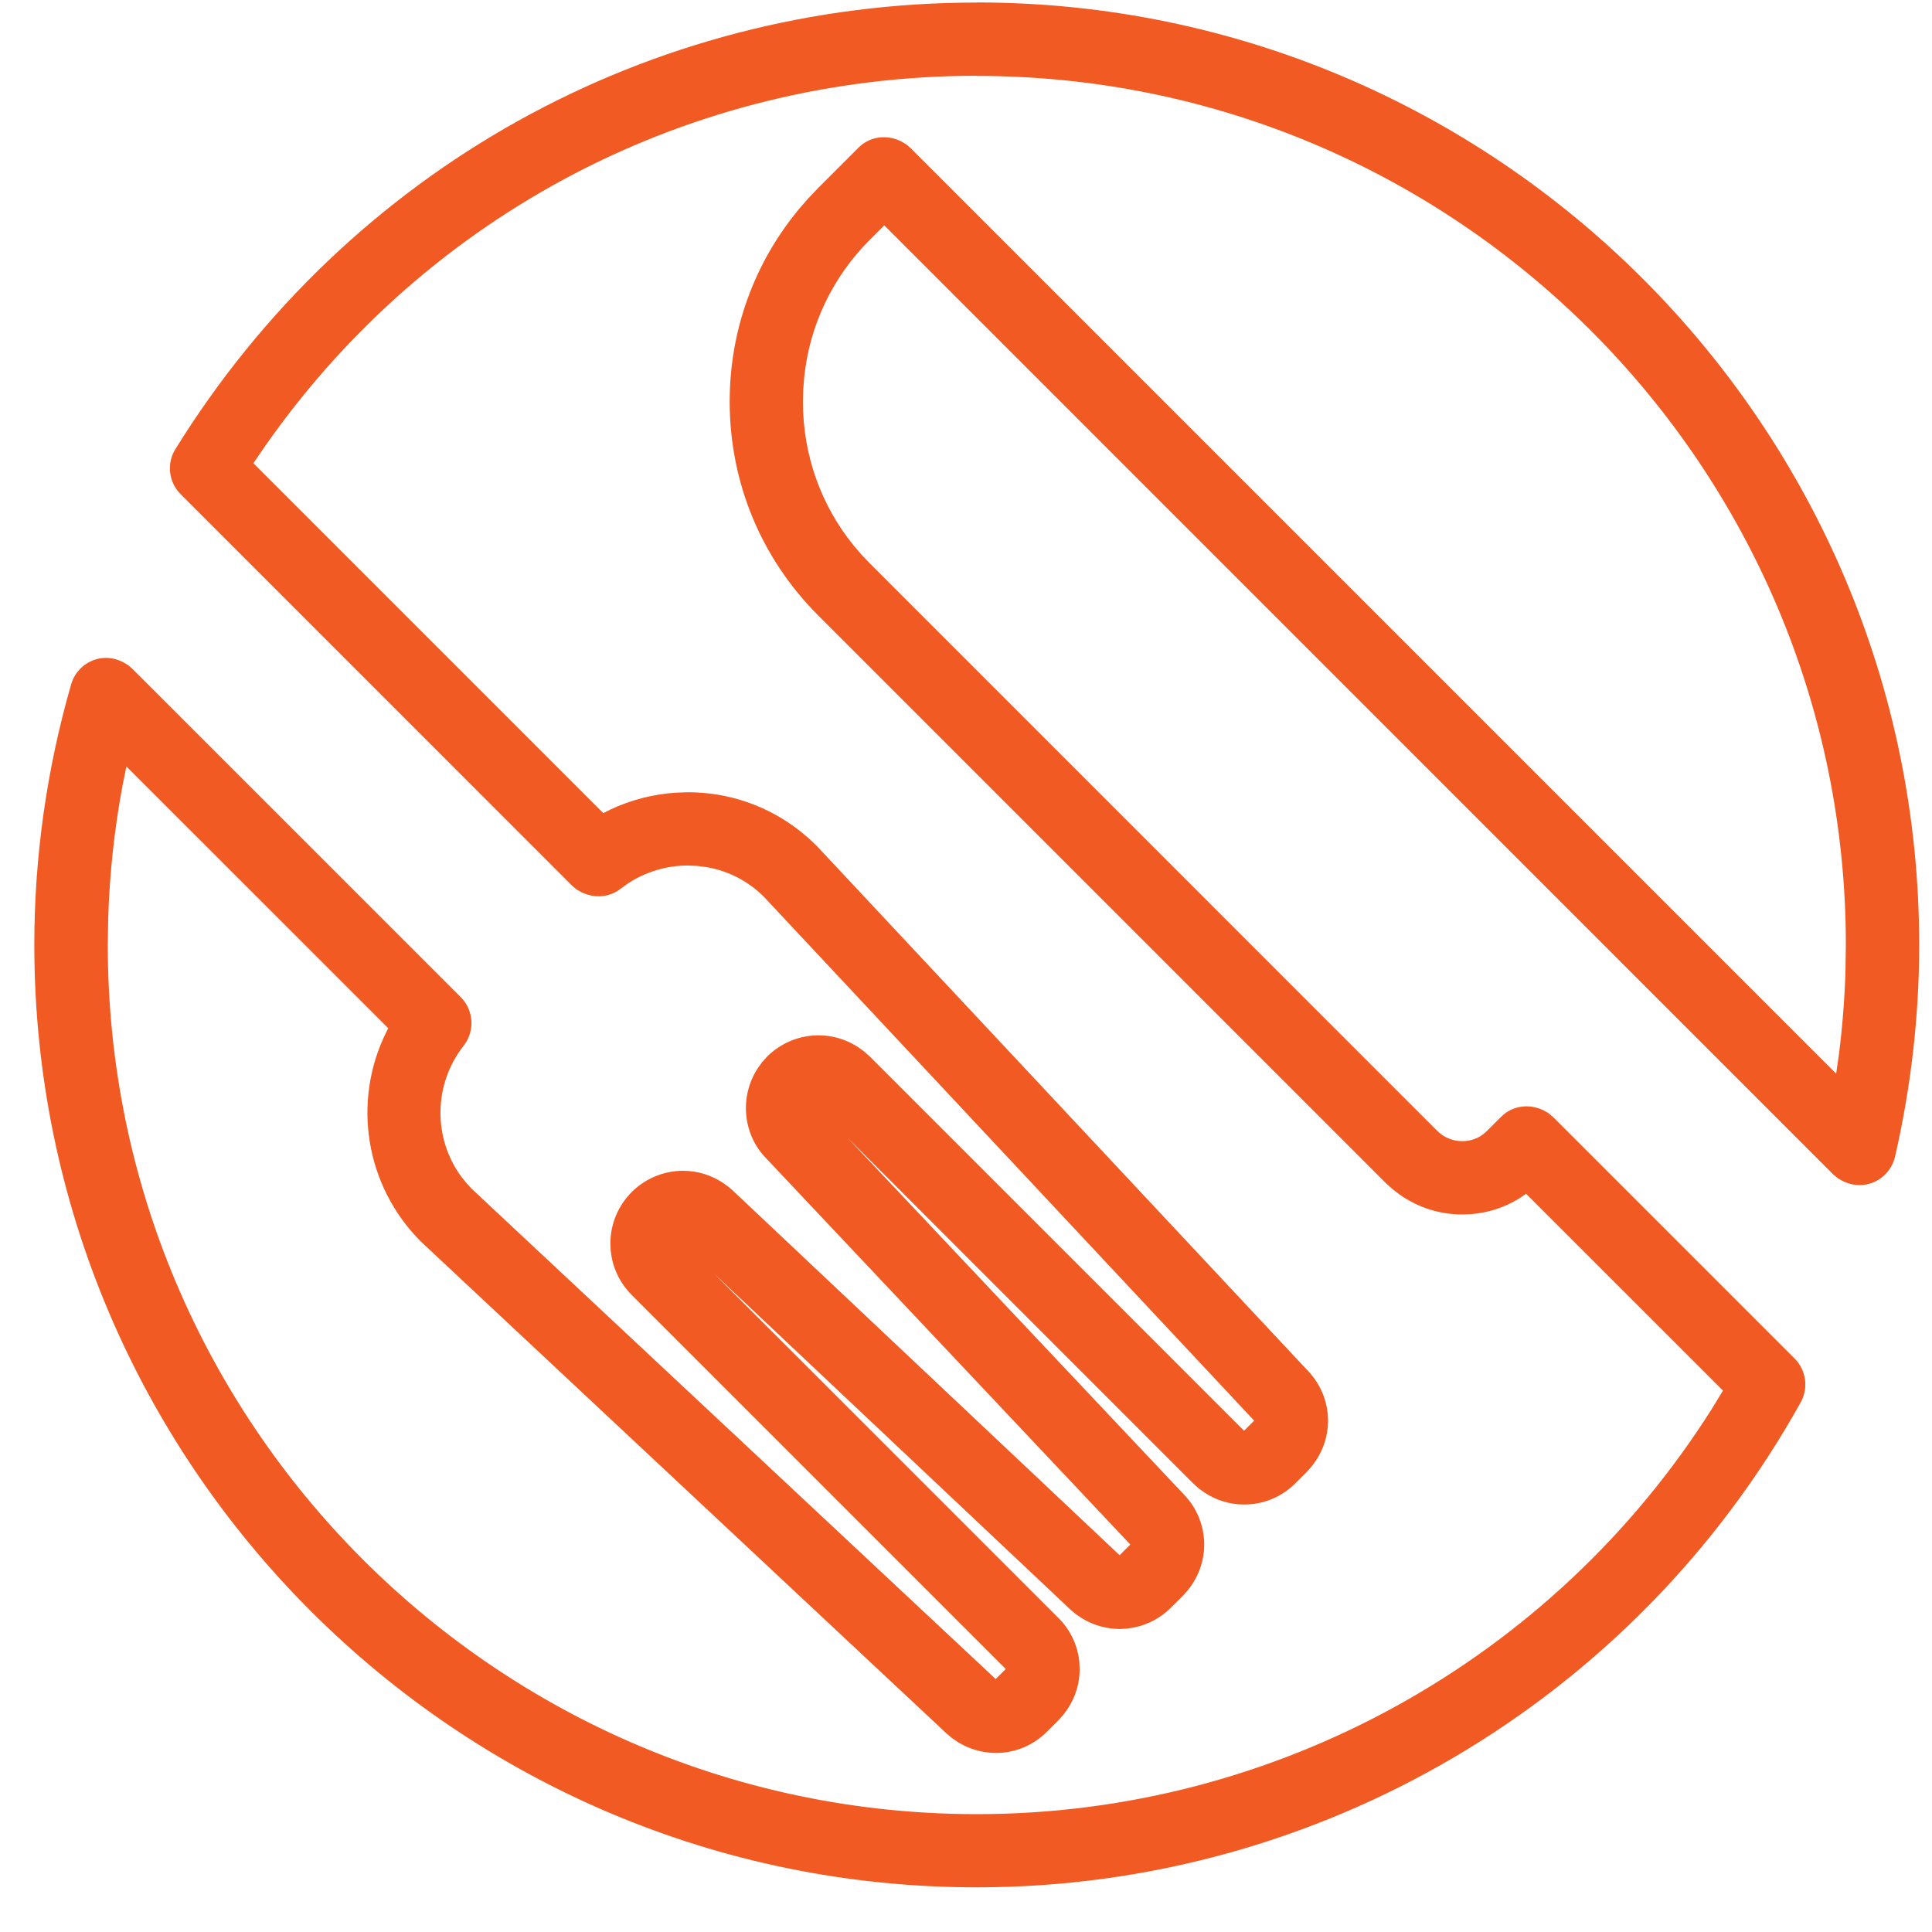 <svg height="41" viewBox="0 0 41 41" width="41" xmlns="http://www.w3.org/2000/svg"><path d="m40.729 17.052c11.027 0 19.999 8.971 19.999 19.999 0 1.502-.172 3.015-.514 4.501-.066.274-.274.493-.542.568-.179.052-.37.037-.557-.052l-.112-.063-.097-.08-20.141-20.143-.302.302c-.797.797-1.282 1.818-1.397 2.923l-.02.256-.007.259c0 1.132.382 2.203 1.082 3.061l.167.194.175.183 12.034 12.036c.145.144.331.221.533.221.137 0 .268-.036.374-.098l.074-.05.082-.073.295-.295c.231-.231.577-.289.893-.142l.104.057.103.085 5.133 5.133c.242.247.294.624.125.926-3.531 6.348-10.231 10.292-17.484 10.292-11.029 0-20.001-8.972-20.001-20.001 0-1.867.263-3.726.781-5.526.076-.264.283-.469.552-.54.177-.045.362-.027.544.064l.109.063.091.077 6.974 6.973c.277.28.302.721.06 1.03-.645.82-.651 1.966-.047 2.782l.113.14.107.116 11.118 10.402.214-.213-7.94-7.94c-.218-.218-.363-.491-.422-.787l-.022-.15-.007-.153c0-.41.161-.798.453-1.092.291-.289.68-.451 1.089-.451.301 0 .592.087.851.258l.127.093.104.093 8.183 7.714.227-.227-7.715-8.182c-.519-.521-.582-1.334-.187-1.932l.091-.125.105-.117c.293-.289.68-.45 1.089-.45.302 0 .592.087.851.258l.127.093.112.101 7.94 7.94.215-.215-10.404-11.117c-.331-.332-.753-.549-1.213-.629l-.199-.026-.203-.009c-.45 0-.893.134-1.267.379l-.156.112c-.232.183-.544.215-.829.078l-.106-.059-.095-.079-8.309-8.31c-.256-.256-.302-.653-.111-.959 3.677-5.932 10.037-9.475 17.005-9.475zm0 1.556c-6.062 0-11.629 2.904-15.09 7.84l-.223.325-.038.059 7.424 7.424.145-.073c.44-.208.917-.331 1.405-.362l.245-.008c.869 0 1.697.286 2.379.822l.183.152.172.163 10.437 11.154c.273.292.42.672.415 1.072-.005.292-.093.573-.26.824l-.09.123-.098.109-.249.249c-.288.288-.674.447-1.082.447-.3 0-.587-.085-.844-.254l-.126-.092-.112-.101-7.343-7.343 7.158 7.591c.274.29.423.672.418 1.075-.005.291-.092.572-.259.823l-.09.123-.1.111-.263.261c-.206.206-.465.348-.76.412l-.151.026-.154.01c-.289 0-.562-.074-.81-.223l-.145-.098-.11-.094-7.553-7.121 7.305 7.305c.252.252.405.579.44.93l.007.152c0 .299-.085.587-.255.844l-.092.126-.1.111-.25.25c-.281.282-.656.442-1.062.449-.288 0-.562-.073-.809-.221l-.145-.098-.11-.093-11.155-10.439c-1.181-1.18-1.466-2.964-.741-4.439l.047-.089-5.558-5.557-.083.411c-.173.928-.274 1.868-.303 2.811l-.009.566c0 10.171 8.274 18.446 18.444 18.446 6.335 0 12.227-3.264 15.598-8.603l.235-.385-4.178-4.177-.15.101c-.307.189-.655.303-1.02.331l-.184.007c-.477 0-.935-.145-1.329-.422l-.165-.127-.138-.126-12.034-12.035c-1.213-1.212-1.881-2.824-1.881-4.539-.001-1.509.518-2.943 1.48-4.099l.198-.227.202-.211.85-.85c.236-.238.593-.294.91-.136l.104.06.088.075 19.649 19.649.058-.402c.074-.581.12-1.164.139-1.747l.009-.582c0-10.169-8.275-18.443-18.443-18.443z" fill="#f15a22" transform="translate(-20 -17)"/></svg>